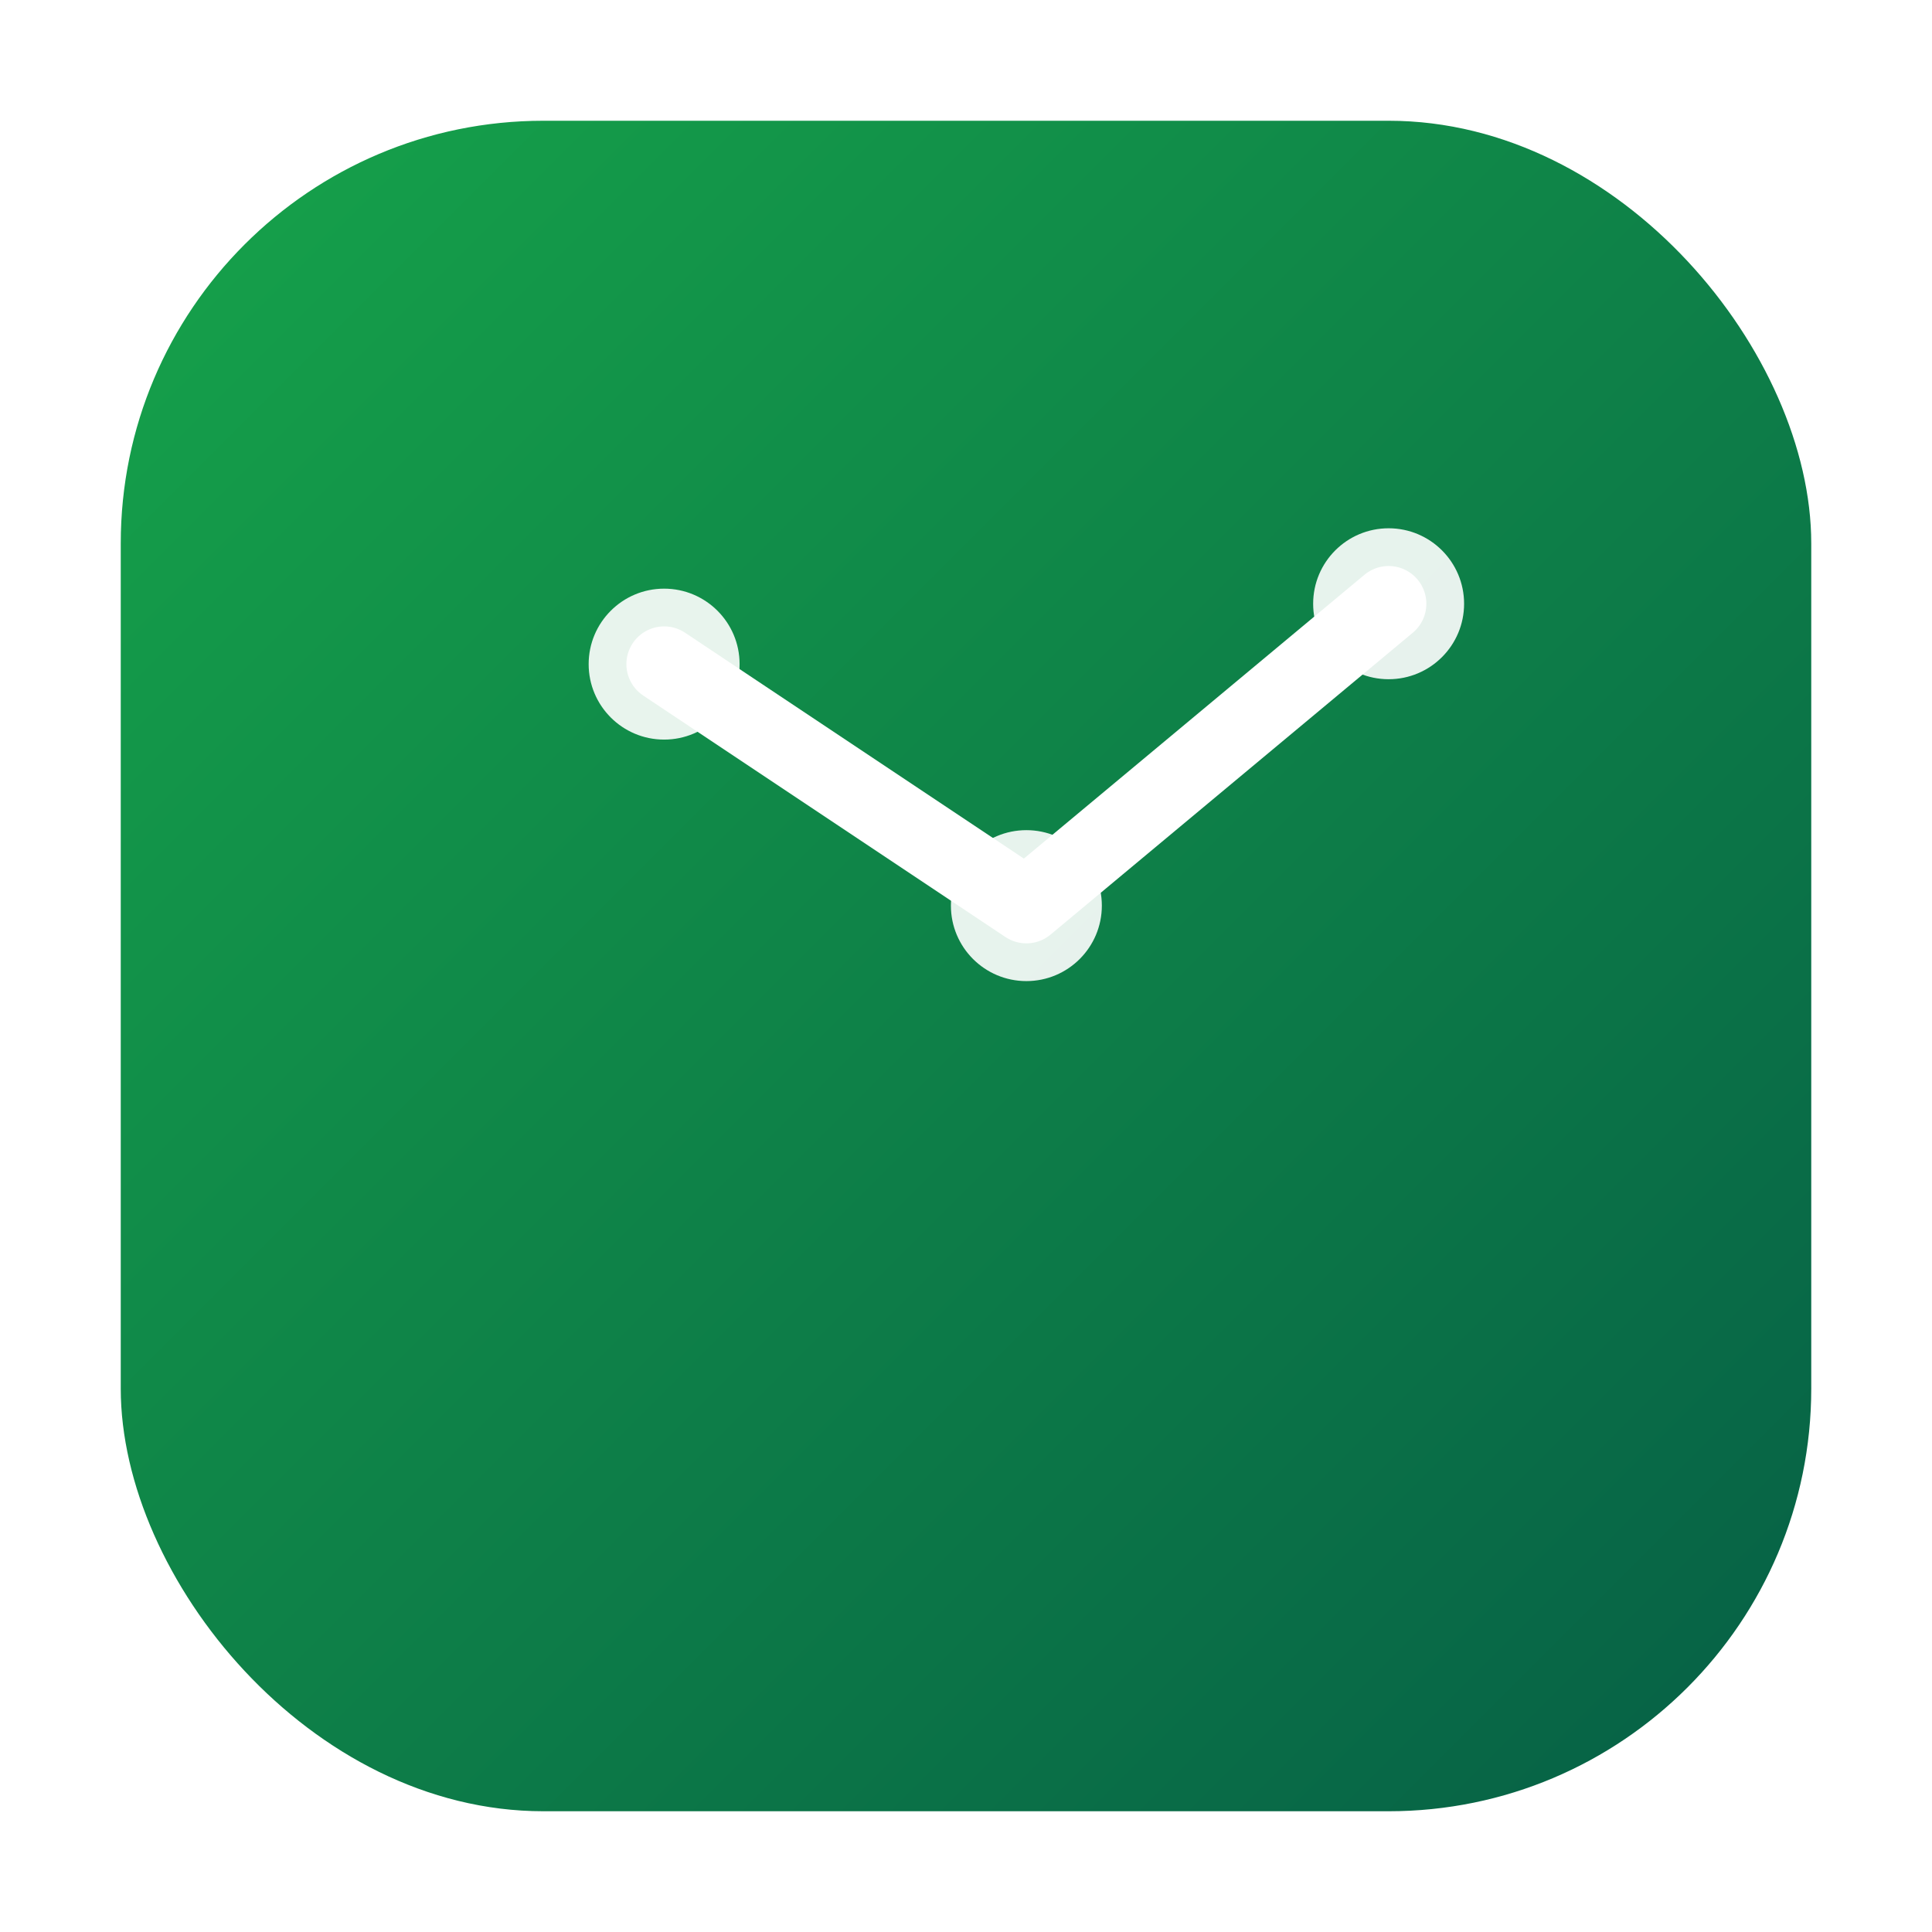 <svg xmlns="http://www.w3.org/2000/svg" width="256" height="256" viewBox="0 0 256 256">
  <defs>
    <linearGradient id="g" x1="0" y1="0" x2="1" y2="1">
      <stop offset="0%" stop-color="#16a34a"/>
      <stop offset="100%" stop-color="#065f46"/>
    </linearGradient>
    <filter id="shadow" x="-20%" y="-20%" width="140%" height="140%">
      <feDropShadow dx="0" dy="4" stdDeviation="8" flood-color="#000" flood-opacity="0.35"/>
    </filter>
  </defs>
  <rect x="16" y="16" width="224" height="224" rx="56" fill="url(#g)" filter="url(#shadow)"/>
  <g fill="#fff" transform="translate(40,40)">
    <circle cx="48" cy="48" r="10" opacity="0.9"/>
    <circle cx="96" cy="80" r="10" opacity="0.9"/>
    <circle cx="144" cy="40" r="10" opacity="0.9"/>
    <path d="M48 48 L96 80 L144 40" stroke="#fff" stroke-width="10" stroke-linecap="round" stroke-linejoin="round" fill="none"/>
  </g>
</svg>
